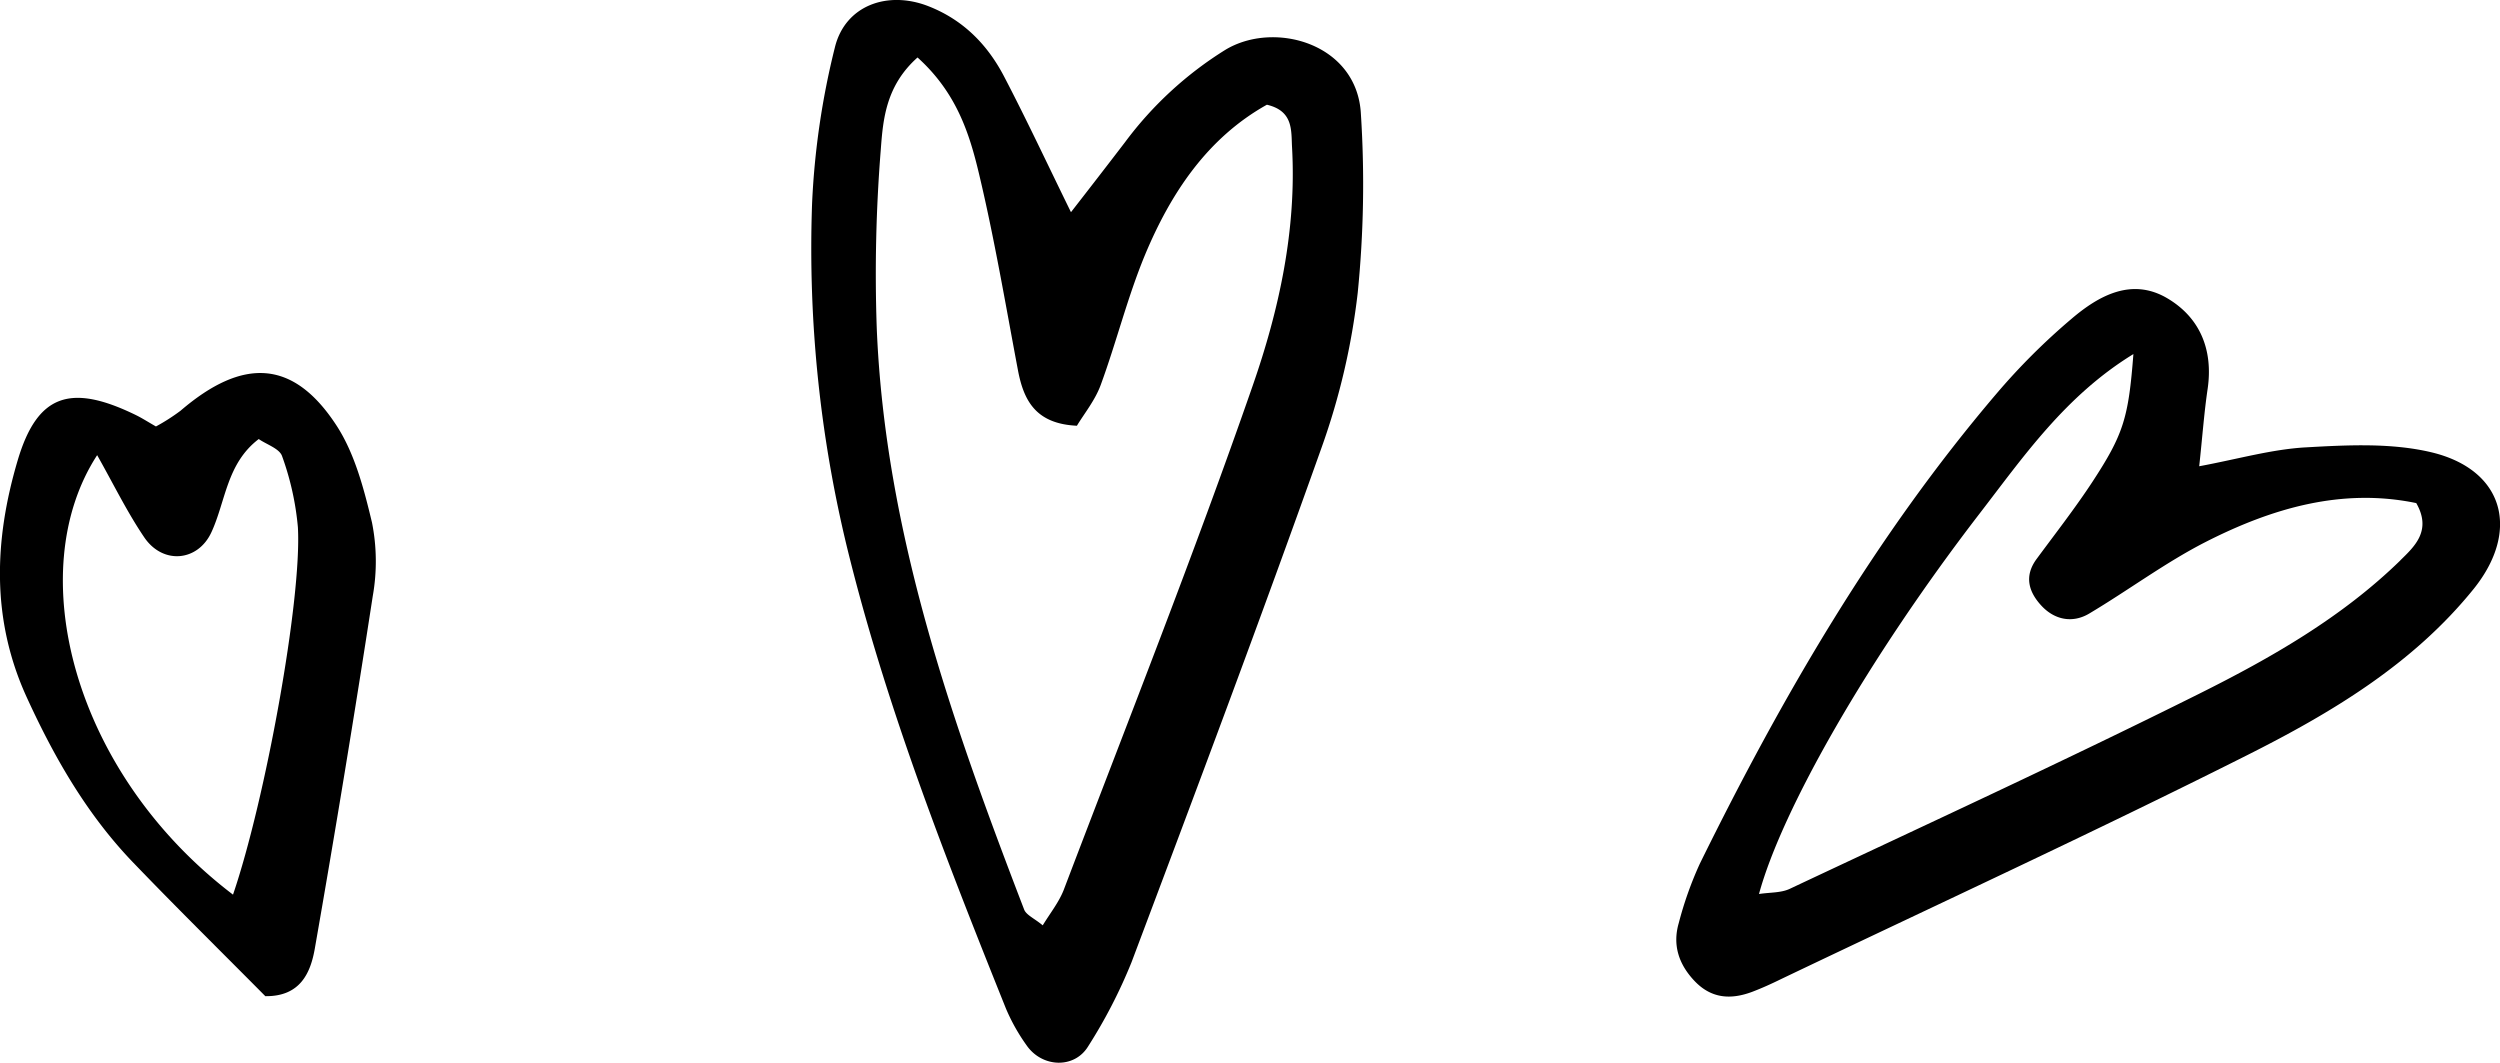<?xml version="1.0" encoding="UTF-8"?> <svg xmlns="http://www.w3.org/2000/svg" id="fbb80e8c-2018-49d6-9ed1-8e33dcfbf66f" data-name="Laag 1" viewBox="0 0 509 216.37"><path d="M498,240.27c-8.13-1.93-17-1.48-25.47-1-6.95.38-13.81,2.37-21.77,3.85.65-6,1-10.93,1.72-15.79,1.14-7.93-1.56-14.47-8.2-18.4-7.26-4.3-14-.54-19.54,4.19a131.9,131.9,0,0,0-15.16,15.11c-24.73,29-43.72,61.74-60.5,95.82a73.55,73.55,0,0,0-4.29,12.09c-1.29,4.46,0,8.38,3.21,11.77,3.44,3.62,7.41,3.84,11.74,2.22,2-.76,4-1.67,5.89-2.6,31.6-15.1,63.43-29.77,94.72-45.5,17.22-8.65,33.92-18.58,46.34-34C516.2,256.14,512.76,243.78,498,240.27Zm-6.27,22c-11.93,11.64-26.32,19.85-41,27.18-27.54,13.73-55.5,26.6-83.34,39.71-1.79.84-4,.7-6.26,1.05,4.66-17.15,22.2-47.94,44.85-77.37,9-11.67,17.51-24.06,31.38-32.56-1,13-2,16.32-8.38,26.07-3.53,5.37-7.5,10.46-11.32,15.64-2.6,3.51-1.62,6.74,1,9.55s6.25,3.62,9.69,1.58c8-4.76,15.49-10.38,23.73-14.59,13.51-6.88,27.76-11.05,42.87-7.91C498.14,256.21,494.63,259.42,491.7,262.28Z" transform="translate(-3 -148.19)"></path><path d="M71.51,234.82c-8.75-13.42-19-13.94-31.76-3a40.44,40.44,0,0,1-5,3.2c-1.64-.94-2.79-1.68-4-2.28-13.42-6.58-20.18-4.28-24.17,9.25-4.76,16.12-5.4,32.27,1.85,48.14,5.69,12.44,12.43,24.15,22,34,8.84,9.19,17.93,18.14,26.59,26.88,7.14.09,9.22-4.78,10.08-9.71q6.27-35.83,11.8-71.78a40.49,40.49,0,0,0-.16-14.93C77.12,247.83,75.26,240.58,71.51,234.82ZM50.44,330.34c-32.74-24.91-43-65.88-27.66-89.48,3.31,5.85,6.07,11.54,9.58,16.72,3.81,5.62,10.92,4.93,13.67-1,2.94-6.33,3.09-14,9.65-19,1.59,1.11,4.23,1.94,4.75,3.48a57.33,57.33,0,0,1,3.22,14.47C64.49,270.14,57,311.15,50.44,330.34Z" transform="translate(-3 -148.19)"></path><path d="M252.46,158.35a74.29,74.29,0,0,0-20.41,18.8c-3.75,4.9-7.52,9.77-11,14.24-4.77-9.72-9-18.78-13.63-27.65-3.4-6.51-8.36-11.55-15.43-14.3-8.27-3.22-16.89-.17-19,8.37a160,160,0,0,0-4.65,31.8,258,258,0,0,0,7.73,72.5c7.91,31.38,19.71,61.44,31.73,91.4A38.81,38.81,0,0,0,212,361c3.15,4.57,9.74,4.84,12.55.22a104.65,104.65,0,0,0,8.83-17.12c13.14-34.9,26.25-69.81,38.75-104.94a141.33,141.33,0,0,0,7.3-31.34,222.26,222.26,0,0,0,.65-36.4C279.35,157,262.4,152.3,252.46,158.35Zm5.59,68.36c-12,34.52-25.5,68.55-38.5,102.73-1,2.51-2.76,4.7-4.25,7.15-1.74-1.44-3.36-2.1-3.79-3.23-14.69-38.23-28.29-76.8-30-118.27a317.13,317.13,0,0,1,.82-36.47c.46-6.22,1.06-13,7.48-18.73,7.94,7.16,10.56,15.46,12.52,23.7,3.15,13.22,5.41,26.66,7.93,40,1.17,6.17,3.64,10.89,12,11.28,1.45-2.42,3.69-5.16,4.84-8.29,3.21-8.74,5.45-17.86,9-26.44,5.29-12.7,12.77-23.89,24.84-30.63,5.43,1.28,4.93,5.27,5.12,8.66C267,194.93,263.43,211.26,258.05,226.71Z" transform="translate(-3 -148.19)"></path></svg> 